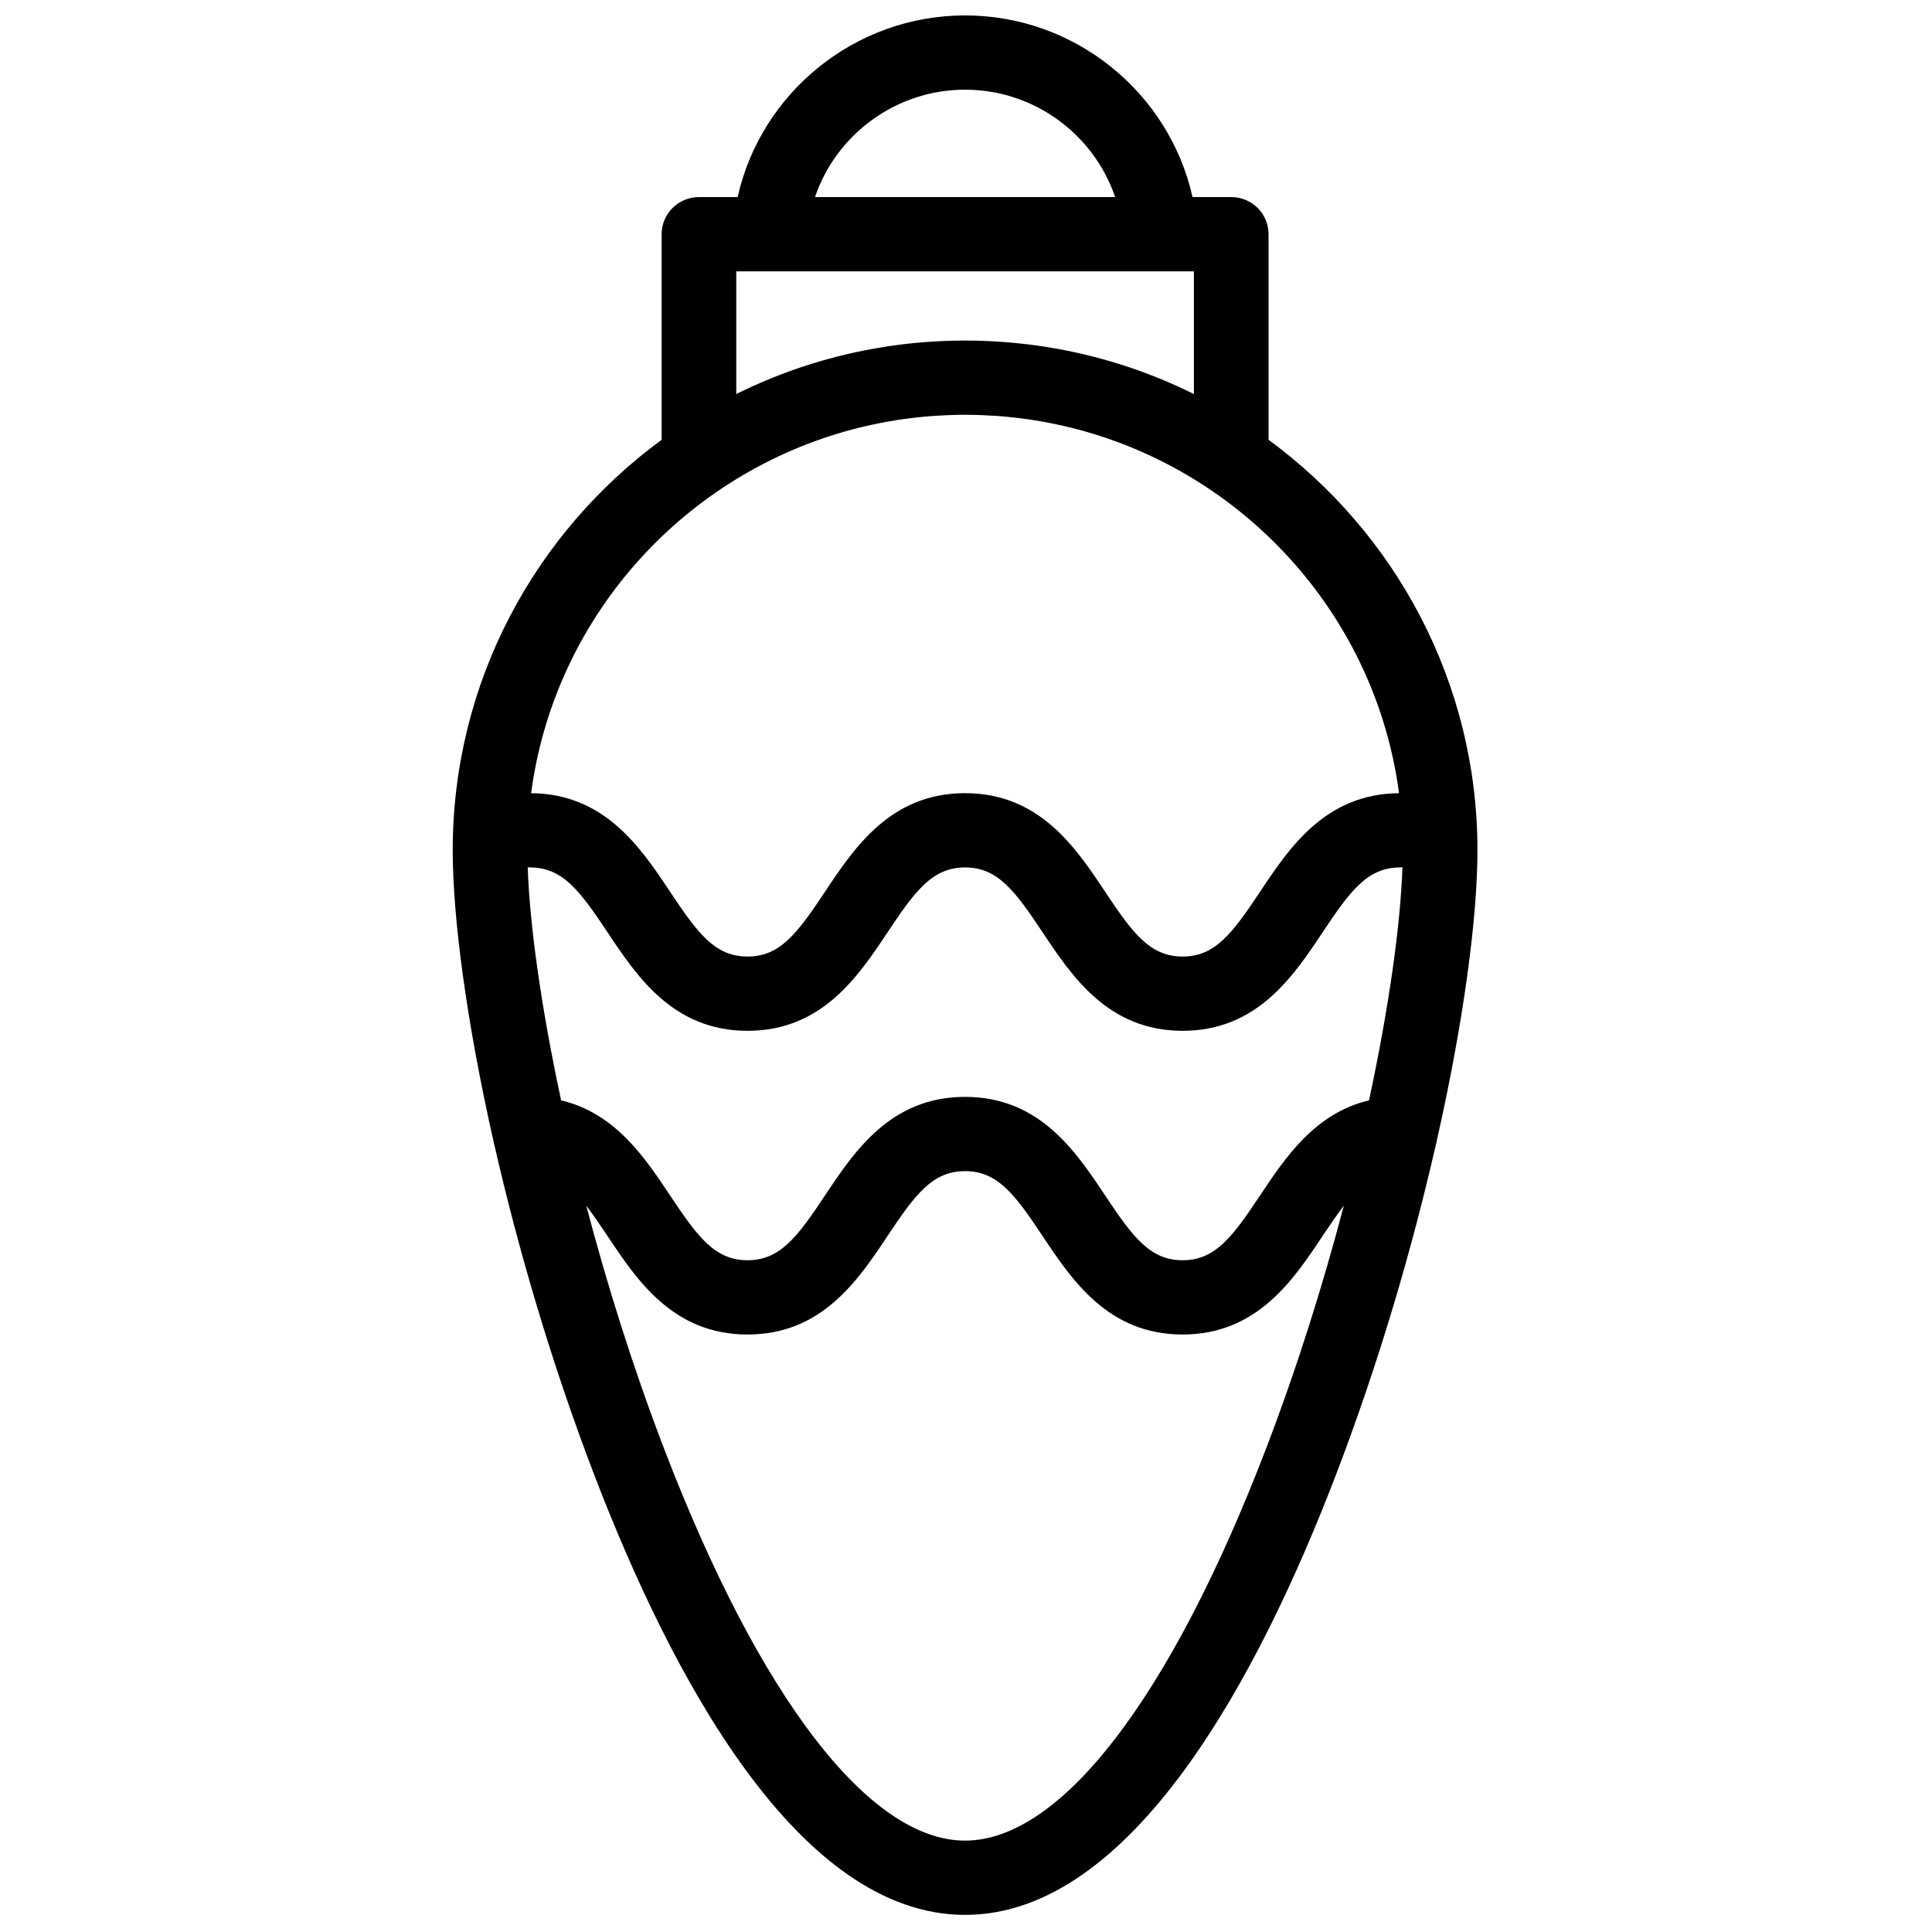 <?xml version="1.0" encoding="UTF-8"?>
<!-- Uploaded to: ICON Repo, www.svgrepo.com, Generator: ICON Repo Mixer Tools -->
<svg width="800px" height="800px" version="1.1" viewBox="144 144 512 512" xmlns="http://www.w3.org/2000/svg">
 <defs>
  <clipPath id="a">
   <path d="m263 148.09h273v503.81h-273z"/>
  </clipPath>
 </defs>
 <g clip-path="url(#a)">
  <path d="m479.52 527.89c-25.305 66.023-54.383 103.89-79.773 103.89-25.387 0-54.465-37.871-79.77-103.89-8.219-21.445-15.113-43.461-20.609-64.367 1.773 2.301 3.606 4.996 5.66 8.078 7.727 11.609 17.344 26.059 37.07 26.059 19.727 0 29.344-14.449 37.07-26.059 7.332-11.008 11.902-17.238 20.574-17.238 8.676 0 13.246 6.231 20.578 17.238 7.731 11.609 17.348 26.059 37.074 26.059 19.727 0 29.344-14.449 37.07-26.059 2.055-3.082 3.891-5.777 5.66-8.082-5.492 20.906-12.387 42.926-20.605 64.371m-111.52-269.57c0.02-0.008 0.039-0.012 0.062-0.02 2.481-0.699 4.996-1.316 7.539-1.852 0.477-0.102 0.949-0.199 1.422-0.293 0.648-0.129 1.293-0.254 1.945-0.375 1.051-0.188 2.098-0.367 3.156-0.527 0.434-0.066 0.875-0.121 1.312-0.184 0.852-0.117 1.703-0.23 2.555-0.328 0.434-0.051 0.863-0.105 1.297-0.148 1.211-0.129 2.43-0.246 3.648-0.336 0.184-0.016 0.367-0.023 0.555-0.035 1.117-0.078 2.242-0.141 3.367-0.188 0.336-0.012 0.672-0.027 1.004-0.039 1.293-0.043 2.59-0.07 3.887-0.07 1.301 0 2.598 0.027 3.891 0.07 0.332 0.012 0.668 0.027 1.004 0.039 1.121 0.047 2.246 0.109 3.367 0.184 0.184 0.016 0.371 0.023 0.555 0.039 1.219 0.09 2.434 0.207 3.644 0.336 0.438 0.043 0.867 0.098 1.301 0.148 0.852 0.098 1.699 0.211 2.547 0.328 0.438 0.062 0.883 0.117 1.324 0.184 1.055 0.16 2.102 0.34 3.144 0.527 0.656 0.121 1.312 0.246 1.965 0.375 0.465 0.094 0.926 0.191 1.391 0.285 2.559 0.543 5.086 1.16 7.582 1.867 0.004 0 0.008 0.004 0.012 0.004 43.871 12.422 77.215 49.945 83.277 95.895-19.527 0.145-29.09 14.496-36.781 26.047-7.332 11.012-11.902 17.242-20.574 17.242-8.676 0-13.246-6.231-20.578-17.242-7.727-11.609-17.344-26.055-37.074-26.055-19.723 0-29.344 14.445-37.07 26.055-7.328 11.012-11.898 17.242-20.574 17.242-8.676 0-13.242-6.231-20.574-17.242-7.688-11.551-17.254-25.906-36.777-26.047 6.062-45.938 39.395-83.457 83.25-95.887m-28.883-9.895v-32.516h8.891 0.008 103.47 0.008 8.891v32.516c-12.363-6.148-25.57-10.348-39.23-12.496-0.328-0.055-0.652-0.105-0.98-0.156-0.727-0.109-1.453-0.207-2.18-0.305-0.523-0.07-1.047-0.141-1.57-0.203-0.637-0.078-1.273-0.152-1.914-0.219-0.625-0.066-1.25-0.129-1.879-0.191-0.574-0.051-1.148-0.105-1.723-0.152-0.715-0.059-1.434-0.105-2.152-0.152-0.508-0.035-1.012-0.07-1.523-0.098-0.84-0.047-1.684-0.078-2.531-0.109-0.395-0.016-0.789-0.035-1.184-0.043-1.254-0.035-2.508-0.055-3.769-0.055-1.258 0-2.516 0.02-3.766 0.055-0.395 0.008-0.785 0.027-1.184 0.043-0.848 0.031-1.691 0.062-2.535 0.109-0.508 0.027-1.012 0.062-1.516 0.098-0.723 0.047-1.441 0.094-2.16 0.152-0.57 0.047-1.141 0.102-1.711 0.152-0.633 0.059-1.266 0.125-1.895 0.191-0.637 0.066-1.27 0.141-1.898 0.215-0.535 0.066-1.062 0.137-1.594 0.207-0.719 0.098-1.438 0.195-2.156 0.301-0.34 0.055-0.68 0.109-1.02 0.164-13.648 2.152-26.844 6.348-39.199 12.492m60.633-80.656c18.324 0 34.145 11.871 39.773 28.461h-79.543c5.629-16.59 21.445-28.461 39.77-28.461m-115.9 206.08c0.203 0.012 0.402 0.031 0.609 0.031 8.676 0 13.242 6.231 20.574 17.242 7.727 11.605 17.344 26.055 37.07 26.055 19.727 0 29.344-14.449 37.07-26.055 7.332-11.012 11.902-17.242 20.574-17.242 8.676 0 13.246 6.231 20.578 17.242 7.731 11.605 17.348 26.055 37.074 26.055 19.727 0 29.344-14.449 37.07-26.055 7.332-11.012 11.902-17.242 20.578-17.242 0.203 0 0.406-0.02 0.609-0.031-0.52 15.199-3.523 36.941-8.855 61.762-14.328 3.363-22.262 15.266-28.828 25.129-7.332 11.012-11.902 17.242-20.574 17.242-8.676 0-13.246-6.231-20.578-17.242-7.727-11.609-17.344-26.055-37.074-26.055-19.723 0-29.344 14.445-37.07 26.055-7.328 11.012-11.898 17.242-20.574 17.242-8.676 0-13.242-6.231-20.574-17.242-6.562-9.863-14.496-21.766-28.828-25.129-5.328-24.82-8.336-46.562-8.852-61.762m240.96 72.223c7.094-31.449 10.727-58.906 10.727-76.77 0-44.555-21.809-84.133-55.359-108.75v-54.484c0-5.434-4.426-9.84-9.891-9.84h-10.258c-6.168-27.629-31.051-48.141-60.273-48.141-29.219 0-54.102 20.512-60.273 48.141h-10.254c-5.461 0-9.891 4.406-9.891 9.84v54.484c-33.555 24.613-55.363 64.191-55.363 108.75 0 17.863 3.637 45.328 10.73 76.781 0.078 0.48 0.18 0.953 0.324 1.41 6.254 27.414 15.109 57.77 26.469 87.41 20.379 53.172 53.973 116.56 98.258 116.56 44.289 0 77.879-63.391 98.262-116.56 11.359-29.637 20.215-59.988 26.465-87.406 0.148-0.461 0.25-0.938 0.328-1.426" fill-rule="evenodd"/>
 </g>
</svg>